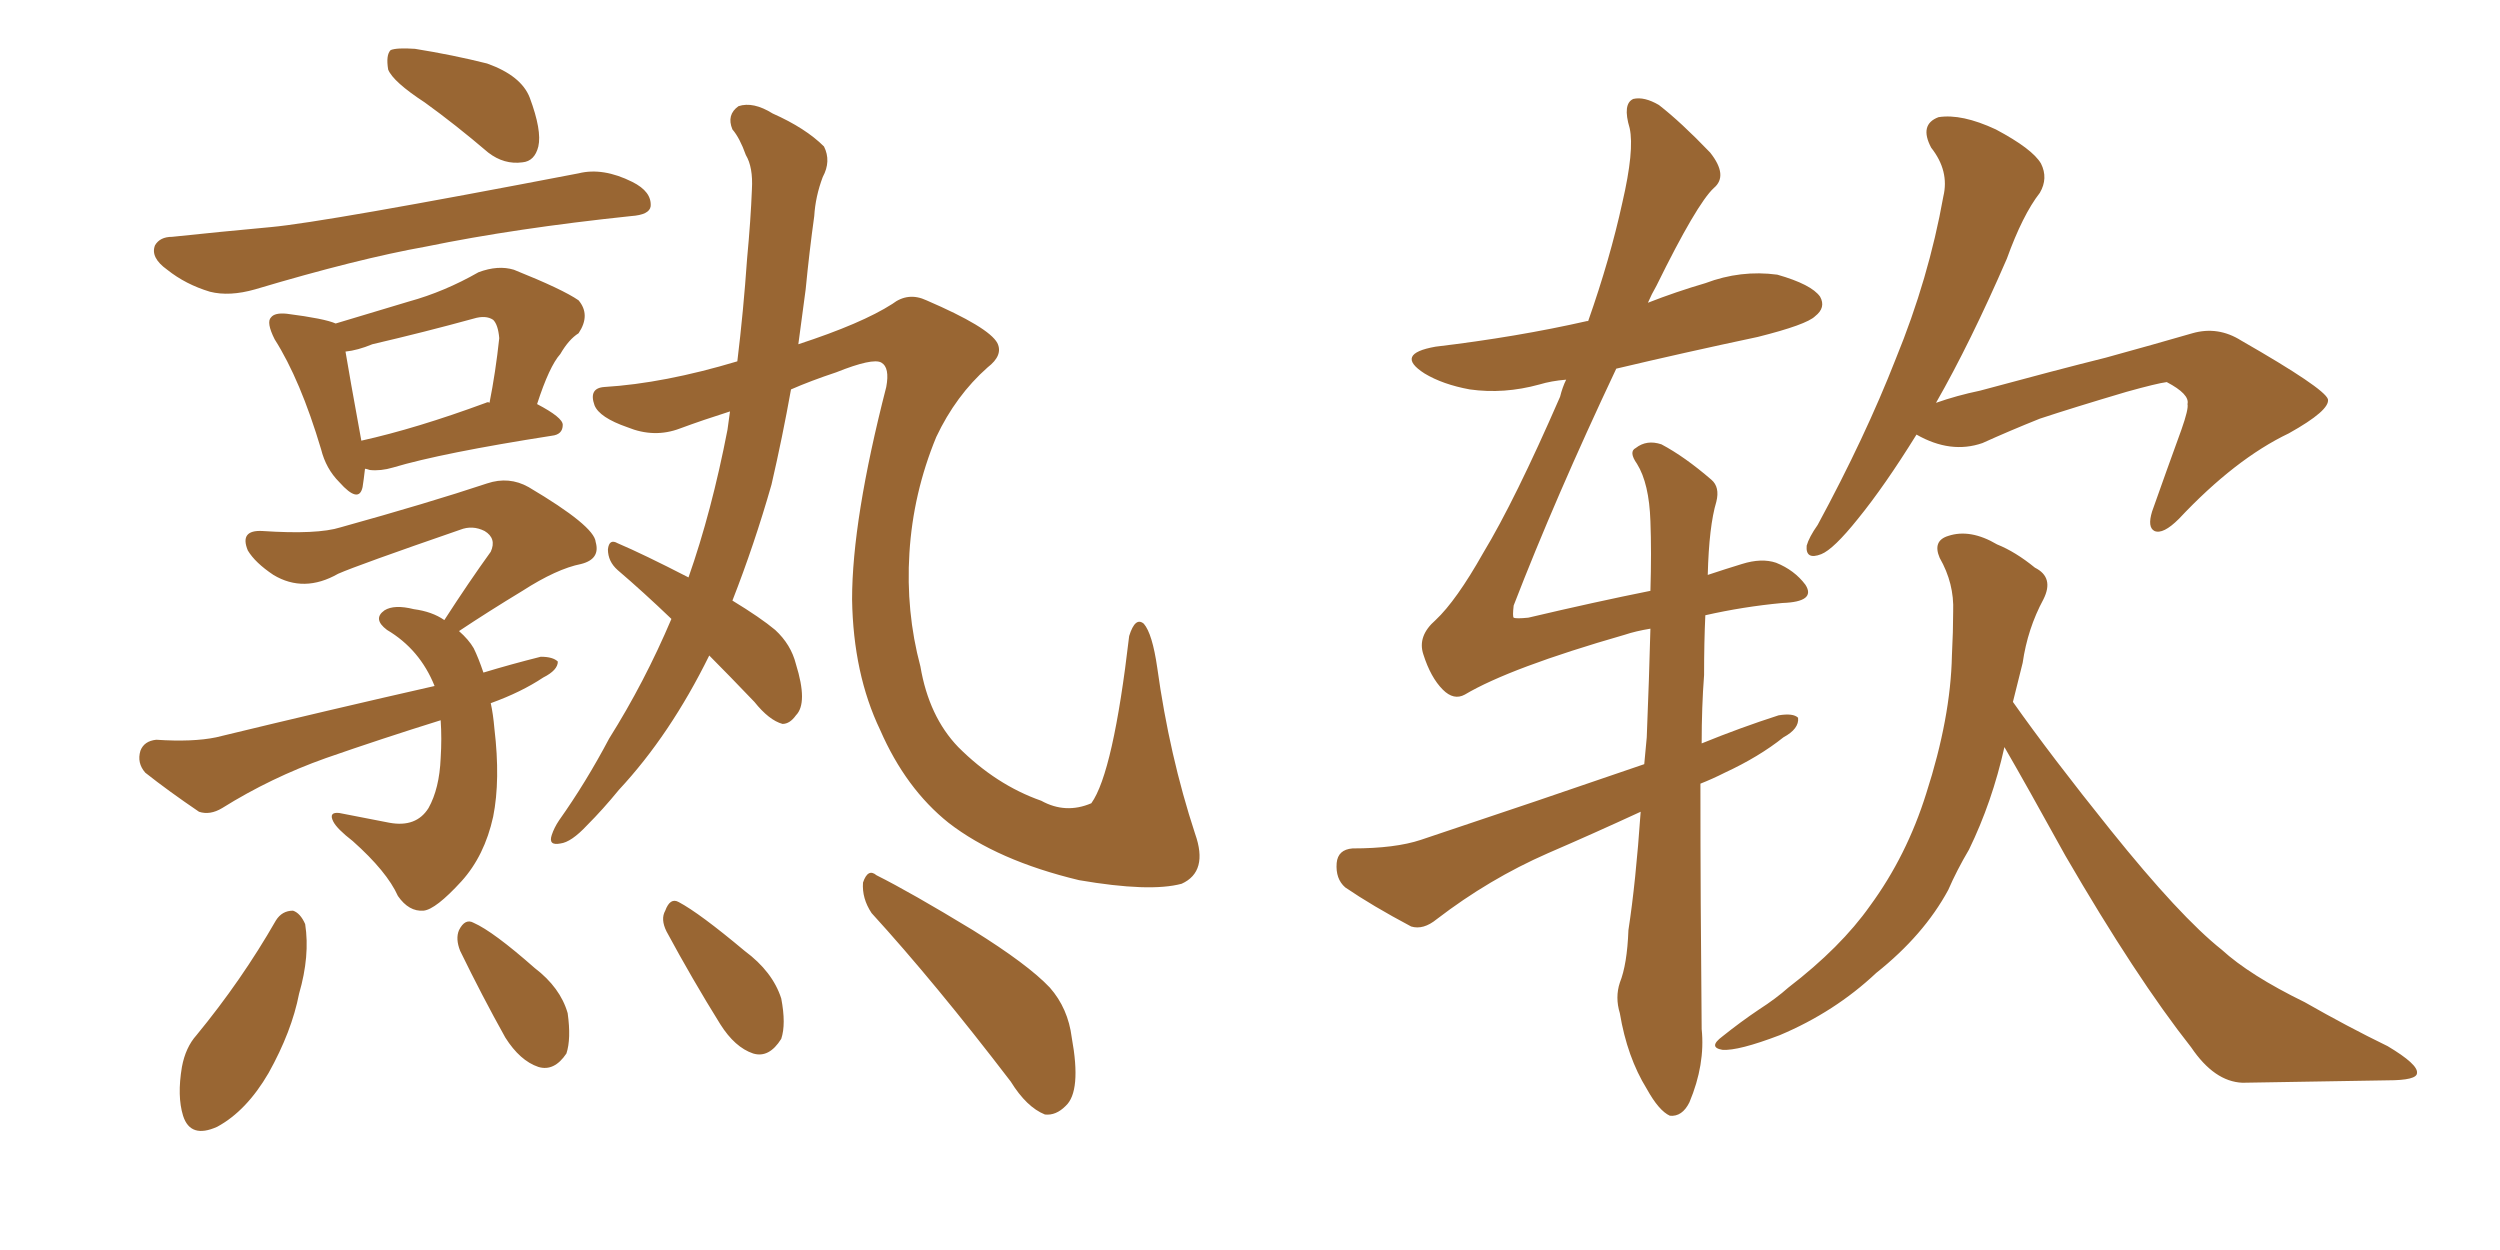 <svg xmlns="http://www.w3.org/2000/svg" xmlns:xlink="http://www.w3.org/1999/xlink" width="300" height="150"><path fill="#996633" padding="10" d="M50.98 12.30L50.98 12.30Q47.17 9.81 46.58 8.35L46.58 8.35Q46.29 6.59 46.88 6.01L46.88 6.01Q47.61 5.71 49.80 5.86L49.80 5.86Q54.35 6.59 58.45 7.62L58.45 7.62Q62.55 9.08 63.57 11.72L63.57 11.72Q65.04 15.67 64.60 17.58L64.60 17.58Q64.16 19.34 62.70 19.48L62.70 19.48Q60.50 19.78 58.59 18.31L58.59 18.31Q54.64 14.94 50.98 12.30ZM20.65 28.42L20.65 28.42Q26.22 27.83 32.52 27.25L32.52 27.25Q38.96 26.66 69.43 20.80L69.43 20.80Q72.36 20.07 75.88 21.83L75.88 21.83Q78.22 23.00 78.08 24.76L78.08 24.76Q77.93 25.78 75.73 25.93L75.73 25.93Q61.82 27.39 51.12 29.59L51.12 29.59Q42.92 31.05 30.62 34.72L30.62 34.72Q27.54 35.60 25.20 35.01L25.20 35.01Q22.27 34.13 20.07 32.37L20.07 32.37Q18.02 30.91 18.60 29.44L18.60 29.44Q19.19 28.42 20.65 28.42ZM43.80 56.25L43.80 56.25Q43.65 57.57 43.51 58.45L43.51 58.45Q43.07 60.50 40.72 57.86L40.72 57.86Q39.11 56.25 38.53 53.91L38.53 53.91Q36.04 45.56 32.96 40.72L32.96 40.72Q31.93 38.67 32.52 38.09L32.52 38.09Q32.96 37.50 34.42 37.65L34.42 37.65Q38.96 38.23 40.28 38.82L40.28 38.82Q44.68 37.50 49.07 36.18L49.07 36.18Q53.32 35.01 57.42 32.67L57.42 32.67Q59.77 31.79 61.67 32.37L61.67 32.37Q67.53 34.72 69.43 36.04L69.43 36.04Q70.90 37.79 69.43 39.99L69.43 39.99Q68.26 40.72 67.24 42.48L67.24 42.48Q65.92 43.95 64.45 48.49L64.45 48.49Q67.53 50.10 67.53 50.98L67.53 50.98Q67.53 52.15 66.21 52.29L66.21 52.29Q53.03 54.35 47.17 56.10L47.17 56.10Q45.70 56.54 44.38 56.40L44.38 56.40Q43.95 56.25 43.80 56.25ZM58.30 48.34L58.30 48.34Q58.59 48.19 58.74 48.34L58.74 48.34Q59.47 44.68 59.91 40.58L59.91 40.58Q59.77 38.96 59.18 38.38L59.18 38.38Q58.30 37.79 56.84 38.23L56.84 38.23Q50.98 39.84 44.68 41.31L44.68 41.31Q42.92 42.04 41.46 42.19L41.46 42.19Q41.89 44.82 43.36 52.88L43.36 52.88Q49.95 51.42 58.30 48.34ZM58.89 84.38L58.89 84.38Q59.18 85.69 59.33 87.45L59.33 87.45Q60.06 93.60 59.18 98.00L59.18 98.00Q58.15 102.69 55.37 105.76L55.37 105.76Q52.29 109.13 50.83 109.28L50.83 109.28Q49.07 109.42 47.75 107.52L47.75 107.52Q46.44 104.59 42.33 100.93L42.33 100.93Q40.43 99.46 39.99 98.58L39.99 98.58Q39.40 97.41 40.72 97.56L40.72 97.56Q43.65 98.14 46.73 98.73L46.73 98.73Q49.95 99.32 51.42 96.97L51.42 96.97Q52.73 94.63 52.88 90.97L52.88 90.97Q53.03 88.62 52.88 86.43L52.88 86.43Q45.85 88.62 39.11 90.97L39.11 90.97Q32.52 93.31 26.66 96.97L26.66 96.97Q25.20 97.85 23.88 97.41L23.88 97.41Q20.21 94.92 17.43 92.72L17.43 92.72Q16.41 91.55 16.85 90.09L16.85 90.09Q17.29 88.92 18.75 88.77L18.75 88.77Q23.14 89.06 25.93 88.48L25.93 88.48Q39.84 85.11 52.15 82.32L52.15 82.32Q50.39 77.93 46.44 75.59L46.44 75.59Q44.68 74.27 46.14 73.24L46.14 73.24Q47.31 72.51 49.66 73.10L49.66 73.10Q51.86 73.39 53.32 74.41L53.32 74.41Q56.25 69.87 58.89 66.21L58.89 66.21Q59.62 64.60 58.15 63.72L58.15 63.72Q56.69 62.99 55.22 63.57L55.22 63.57Q42.92 67.82 40.58 68.85L40.58 68.85Q36.47 71.19 32.81 68.99L32.81 68.99Q30.62 67.53 29.74 66.06L29.74 66.06Q28.71 63.57 31.49 63.72L31.49 63.72Q38.09 64.16 40.87 63.28L40.87 63.28Q51.42 60.35 58.45 58.01L58.45 58.01Q61.08 57.13 63.43 58.45L63.43 58.45Q71.34 63.13 71.48 65.04L71.48 65.04Q72.07 67.09 69.73 67.68L69.73 67.68Q66.80 68.26 62.70 70.90L62.70 70.90Q58.59 73.39 55.08 75.73L55.08 75.73Q56.25 76.76 56.84 77.78L56.84 77.78Q57.42 78.96 58.01 80.71L58.01 80.71Q61.38 79.69 64.89 78.81L64.89 78.81Q66.36 78.81 66.94 79.39L66.94 79.39Q66.94 80.42 65.19 81.30L65.19 81.30Q62.55 83.06 58.89 84.38ZM85.11 78.66L85.11 78.66Q80.42 88.18 74.27 94.78L74.27 94.78Q72.36 97.12 70.46 99.02L70.46 99.02Q68.55 101.07 67.24 101.22L67.24 101.22Q65.77 101.51 66.21 100.20L66.21 100.20Q66.50 99.32 67.09 98.44L67.09 98.44Q70.31 93.90 73.10 88.62L73.10 88.62Q77.34 81.88 80.57 74.27L80.57 74.27Q77.20 71.04 74.12 68.41L74.12 68.41Q72.95 67.38 72.95 65.92L72.95 65.92Q73.10 64.60 74.12 65.19L74.12 65.19Q77.20 66.50 82.62 69.29L82.62 69.29Q85.40 61.38 87.30 51.56L87.30 51.56Q87.45 50.39 87.60 49.37L87.60 49.37Q84.38 50.39 81.59 51.42L81.59 51.42Q78.52 52.59 75.29 51.27L75.29 51.27Q71.92 50.10 71.34 48.63L71.34 48.63Q70.61 46.58 72.51 46.44L72.51 46.44Q79.69 46.00 88.48 43.36L88.48 43.36Q89.21 37.35 89.65 31.05L89.65 31.05Q90.09 26.37 90.23 22.71L90.23 22.71Q90.38 20.07 89.50 18.60L89.50 18.60Q88.77 16.55 87.89 15.53L87.89 15.53Q87.16 13.77 88.62 12.74L88.62 12.74Q90.38 12.16 92.72 13.62L92.72 13.62Q96.68 15.38 98.88 17.58L98.88 17.58Q99.76 19.34 98.73 21.24L98.73 21.24Q97.85 23.58 97.71 25.93L97.71 25.93Q97.12 30.18 96.68 34.72L96.68 34.72Q96.24 38.09 95.80 41.31L95.80 41.31Q103.42 38.82 107.08 36.47L107.08 36.47Q108.98 35.01 111.18 36.04L111.18 36.04Q118.65 39.26 119.68 41.16L119.68 41.16Q120.41 42.63 118.51 44.09L118.51 44.09Q114.70 47.46 112.35 52.44L112.35 52.44Q109.57 59.18 109.13 66.36L109.13 66.36Q108.69 73.39 110.45 79.98L110.45 79.98Q111.47 85.99 114.99 89.65L114.99 89.65Q119.53 94.19 124.95 96.09L124.95 96.09Q127.88 97.71 130.96 96.39L130.96 96.39Q133.59 92.72 135.50 76.32L135.50 76.32Q136.23 73.97 137.26 74.85L137.26 74.85Q138.28 76.03 138.87 80.13L138.87 80.13Q140.33 90.67 143.41 100.05L143.41 100.05Q145.02 104.59 141.80 106.05L141.80 106.05Q137.99 107.08 129.49 105.62L129.49 105.62Q119.68 103.27 113.82 98.73L113.82 98.73Q108.69 94.63 105.62 87.60L105.62 87.60Q102.39 80.86 102.25 71.92L102.25 71.92Q102.25 62.40 106.35 46.44L106.35 46.44Q106.79 44.09 105.76 43.51L105.76 43.51Q104.74 42.92 100.34 44.68L100.34 44.68Q97.27 45.70 94.92 46.73L94.92 46.73Q93.90 52.44 92.58 58.15L92.58 58.15Q90.53 65.33 87.89 72.07L87.89 72.07Q91.26 74.12 93.02 75.59L93.02 75.59Q94.92 77.34 95.51 79.69L95.51 79.69Q96.97 84.38 95.51 85.84L95.51 85.84Q94.78 86.87 93.90 86.87L93.90 86.87Q92.29 86.43 90.53 84.23L90.53 84.23Q87.45 81.01 85.11 78.66ZM33.11 110.45L33.11 110.45Q33.84 109.28 35.16 109.28L35.16 109.28Q36.04 109.57 36.62 110.89L36.62 110.89Q37.21 114.70 35.89 119.24L35.89 119.24Q35.01 123.78 32.23 128.76L32.23 128.76Q29.59 133.30 26.07 135.21L26.07 135.21Q22.85 136.67 21.97 133.89L21.97 133.89Q21.24 131.54 21.83 128.03L21.83 128.03Q22.27 125.68 23.58 124.22L23.58 124.22Q29.00 117.63 33.11 110.45ZM55.22 114.11L55.22 114.11Q54.64 112.65 55.08 111.62L55.08 111.62Q55.81 110.16 56.84 110.74L56.84 110.74Q59.18 111.77 64.16 116.16L64.16 116.16Q67.24 118.51 68.12 121.58L68.12 121.58Q68.55 124.66 67.97 126.42L67.97 126.42Q66.50 128.61 64.60 128.03L64.60 128.03Q62.40 127.29 60.64 124.51L60.64 124.51Q57.86 119.53 55.22 114.11ZM79.98 111.77L79.98 111.77Q79.25 110.30 79.83 109.28L79.83 109.28Q80.42 107.67 81.45 108.25L81.45 108.25Q83.94 109.57 89.36 114.11L89.36 114.11Q92.72 116.60 93.75 119.82L93.75 119.82Q94.34 122.90 93.75 124.66L93.75 124.66Q92.29 127.00 90.38 126.42L90.38 126.42Q88.18 125.68 86.43 122.90L86.43 122.90Q83.06 117.48 79.98 111.77ZM104.59 109.57L104.59 109.57L104.59 109.57Q103.42 107.81 103.56 105.91L103.56 105.91Q104.15 104.15 105.18 105.03L105.18 105.03Q109.28 107.08 116.75 111.62L116.75 111.62Q123.34 115.72 125.98 118.51L125.98 118.51Q128.17 121.00 128.61 124.51L128.61 124.51Q129.79 130.96 127.88 132.71L127.88 132.71Q126.71 133.89 125.39 133.74L125.39 133.74Q123.19 132.86 121.29 129.79L121.29 129.79Q112.21 117.92 104.59 109.57ZM196.88 97.41L196.88 97.41Q191.16 100.05 185.74 102.39L185.74 102.39Q178.71 105.47 172.41 110.30L172.41 110.30Q170.80 111.62 169.34 111.18L169.34 111.18Q164.65 108.69 161.43 106.49L161.43 106.49Q160.25 105.47 160.40 103.56L160.40 103.56Q160.55 101.95 162.30 101.81L162.30 101.81Q167.43 101.81 170.51 100.78L170.51 100.78Q184.57 96.09 197.31 91.70L197.31 91.70Q197.46 89.94 197.61 88.48L197.61 88.48Q197.90 81.30 198.05 75.44L198.05 75.44Q196.29 75.73 194.97 76.17L194.97 76.17Q181.20 80.13 175.78 83.35L175.78 83.35Q174.46 84.08 173.14 82.76L173.14 82.76Q171.68 81.30 170.80 78.52L170.80 78.52Q170.07 76.32 172.27 74.41L172.27 74.41Q174.76 72.07 177.98 66.36L177.98 66.36Q181.79 60.06 187.21 47.61L187.21 47.61Q187.50 46.44 187.94 45.56L187.94 45.56Q186.18 45.70 184.72 46.14L184.72 46.14Q180.47 47.31 176.37 46.73L176.37 46.73Q173.14 46.14 170.95 44.82L170.95 44.82Q167.29 42.48 172.27 41.60L172.27 41.60Q182.08 40.43 190.43 38.53L190.43 38.53Q190.43 38.53 190.58 38.53L190.58 38.53Q193.21 31.05 194.68 24.32L194.68 24.32Q196.14 18.02 195.56 15.38L195.56 15.38Q194.68 12.45 196.00 11.87L196.00 11.87Q197.31 11.57 199.07 12.60L199.07 12.60Q201.71 14.65 205.22 18.31L205.22 18.31Q207.42 21.09 205.66 22.56L205.66 22.56Q203.61 24.46 198.78 34.28L198.78 34.28Q198.19 35.30 197.75 36.33L197.75 36.33Q201.12 35.01 204.64 33.98L204.64 33.98Q208.89 32.37 213.28 32.96L213.28 32.96Q217.38 34.13 218.41 35.60L218.41 35.60Q219.14 36.91 217.82 37.94L217.82 37.94Q216.80 38.96 210.94 40.43L210.94 40.43Q202.00 42.33 193.95 44.24L193.95 44.24Q186.62 59.77 181.64 72.66L181.64 72.66Q181.49 73.97 181.64 74.12L181.64 74.12Q181.93 74.27 183.40 74.12L183.40 74.12Q191.46 72.22 198.05 70.90L198.05 70.90Q198.19 66.21 198.05 62.55L198.05 62.55Q197.90 58.01 196.44 55.66L196.44 55.66Q195.41 54.20 196.29 53.76L196.29 53.76Q197.61 52.73 199.37 53.32L199.37 53.32Q202.15 54.79 205.37 57.57L205.37 57.57Q206.40 58.45 205.96 60.21L205.96 60.21Q205.08 63.13 204.93 68.99L204.93 68.99Q207.13 68.26 209.03 67.68L209.03 67.68Q211.38 66.94 213.13 67.53L213.13 67.53Q215.33 68.41 216.65 70.17L216.65 70.17Q217.97 72.22 213.87 72.36L213.87 72.36Q209.18 72.80 204.64 73.83L204.64 73.83Q204.49 77.05 204.49 81.01L204.49 81.01Q204.20 84.81 204.20 89.21L204.20 89.21Q208.89 87.30 213.43 85.84L213.43 85.84Q215.19 85.55 215.77 86.13L215.77 86.13Q215.92 87.45 214.01 88.48L214.01 88.48Q211.08 90.82 206.98 92.72L206.98 92.72Q205.52 93.46 204.05 94.04L204.05 94.04Q204.05 107.96 204.20 123.49L204.20 123.49Q204.64 127.73 202.73 132.28L202.73 132.28Q201.86 134.03 200.39 133.89L200.39 133.89Q199.07 133.30 197.61 130.66L197.61 130.66Q195.26 126.86 194.38 121.58L194.38 121.58Q193.80 119.68 194.38 117.92L194.38 117.92Q195.26 115.72 195.41 111.62L195.41 111.62Q196.29 105.91 196.88 97.41ZM229.98 52.15L229.98 52.15Q226.17 58.30 222.95 62.26L222.95 62.26Q220.02 65.92 218.55 66.50L218.55 66.50Q216.65 67.24 216.80 65.48L216.80 65.48Q217.09 64.45 218.12 62.99L218.12 62.99Q223.83 52.44 227.49 43.07L227.49 43.07Q231.45 33.40 233.20 23.58L233.20 23.58Q233.94 20.51 231.74 17.72L231.74 17.72Q230.27 14.94 232.62 14.06L232.62 14.06Q235.40 13.62 239.50 15.53L239.50 15.53Q243.90 17.87 244.92 19.63L244.92 19.63Q245.80 21.39 244.78 23.14L244.78 23.14Q242.72 25.78 240.82 31.05L240.82 31.05Q236.43 41.16 232.32 48.34L232.32 48.34Q234.81 47.46 237.60 46.88L237.60 46.88Q246.83 44.38 252.69 42.92L252.69 42.92Q258.54 41.31 263.09 39.99L263.09 39.99Q266.16 39.11 268.95 40.87L268.95 40.87Q278.91 46.58 279.35 47.90L279.35 47.90Q279.64 49.22 274.66 52.00L274.66 52.00Q268.21 55.08 261.47 62.26L261.47 62.26Q259.57 64.16 258.54 63.72L258.54 63.72Q257.67 63.28 258.25 61.38L258.25 61.38Q260.01 56.40 261.77 51.56L261.77 51.56Q262.65 49.07 262.50 48.49L262.50 48.49Q262.79 47.31 260.01 45.85L260.01 45.85Q258.84 46.00 255.18 47.02L255.18 47.02Q248.73 48.93 244.78 50.24L244.78 50.24Q241.11 51.71 237.89 53.17L237.89 53.17Q234.08 54.49 229.98 52.15ZM240.53 89.65L240.53 89.65L240.53 89.65Q239.06 96.24 236.28 101.95L236.28 101.95Q234.81 104.44 233.79 106.79L233.79 106.79Q230.86 112.21 225.15 116.75L225.15 116.75Q220.17 121.44 213.57 124.22L213.57 124.22Q208.59 126.12 206.69 125.98L206.69 125.98Q204.93 125.68 206.69 124.37L206.69 124.37Q208.89 122.61 211.08 121.14L211.08 121.14Q213.13 119.82 214.60 118.51L214.60 118.51Q220.90 113.67 224.41 108.69L224.41 108.69Q228.81 102.69 231.15 95.21L231.15 95.21Q234.08 86.13 234.23 78.66L234.23 78.66Q234.38 75.73 234.38 73.39L234.38 73.39Q234.52 70.02 232.76 66.94L232.76 66.94Q231.88 64.89 233.79 64.31L233.79 64.31Q236.43 63.43 239.65 65.33L239.65 65.33Q241.85 66.21 244.19 68.12L244.19 68.12Q246.53 69.29 245.21 71.92L245.21 71.92Q243.31 75.44 242.72 79.54L242.72 79.54Q242.14 81.88 241.55 84.23L241.55 84.23Q246.09 90.67 253.27 99.61L253.27 99.61Q261.62 110.01 266.60 113.96L266.60 113.96Q269.97 117.04 276.56 120.26L276.56 120.26Q281.69 123.19 286.52 125.54L286.52 125.54Q290.19 127.73 290.04 128.76L290.04 128.76Q290.04 129.64 286.52 129.64L286.52 129.64Q278.47 129.79 269.09 129.93L269.09 129.93Q265.72 129.79 262.94 125.68L262.94 125.68Q256.35 117.33 247.85 102.69L247.85 102.69Q243.16 94.19 240.53 89.65Z"/></svg>